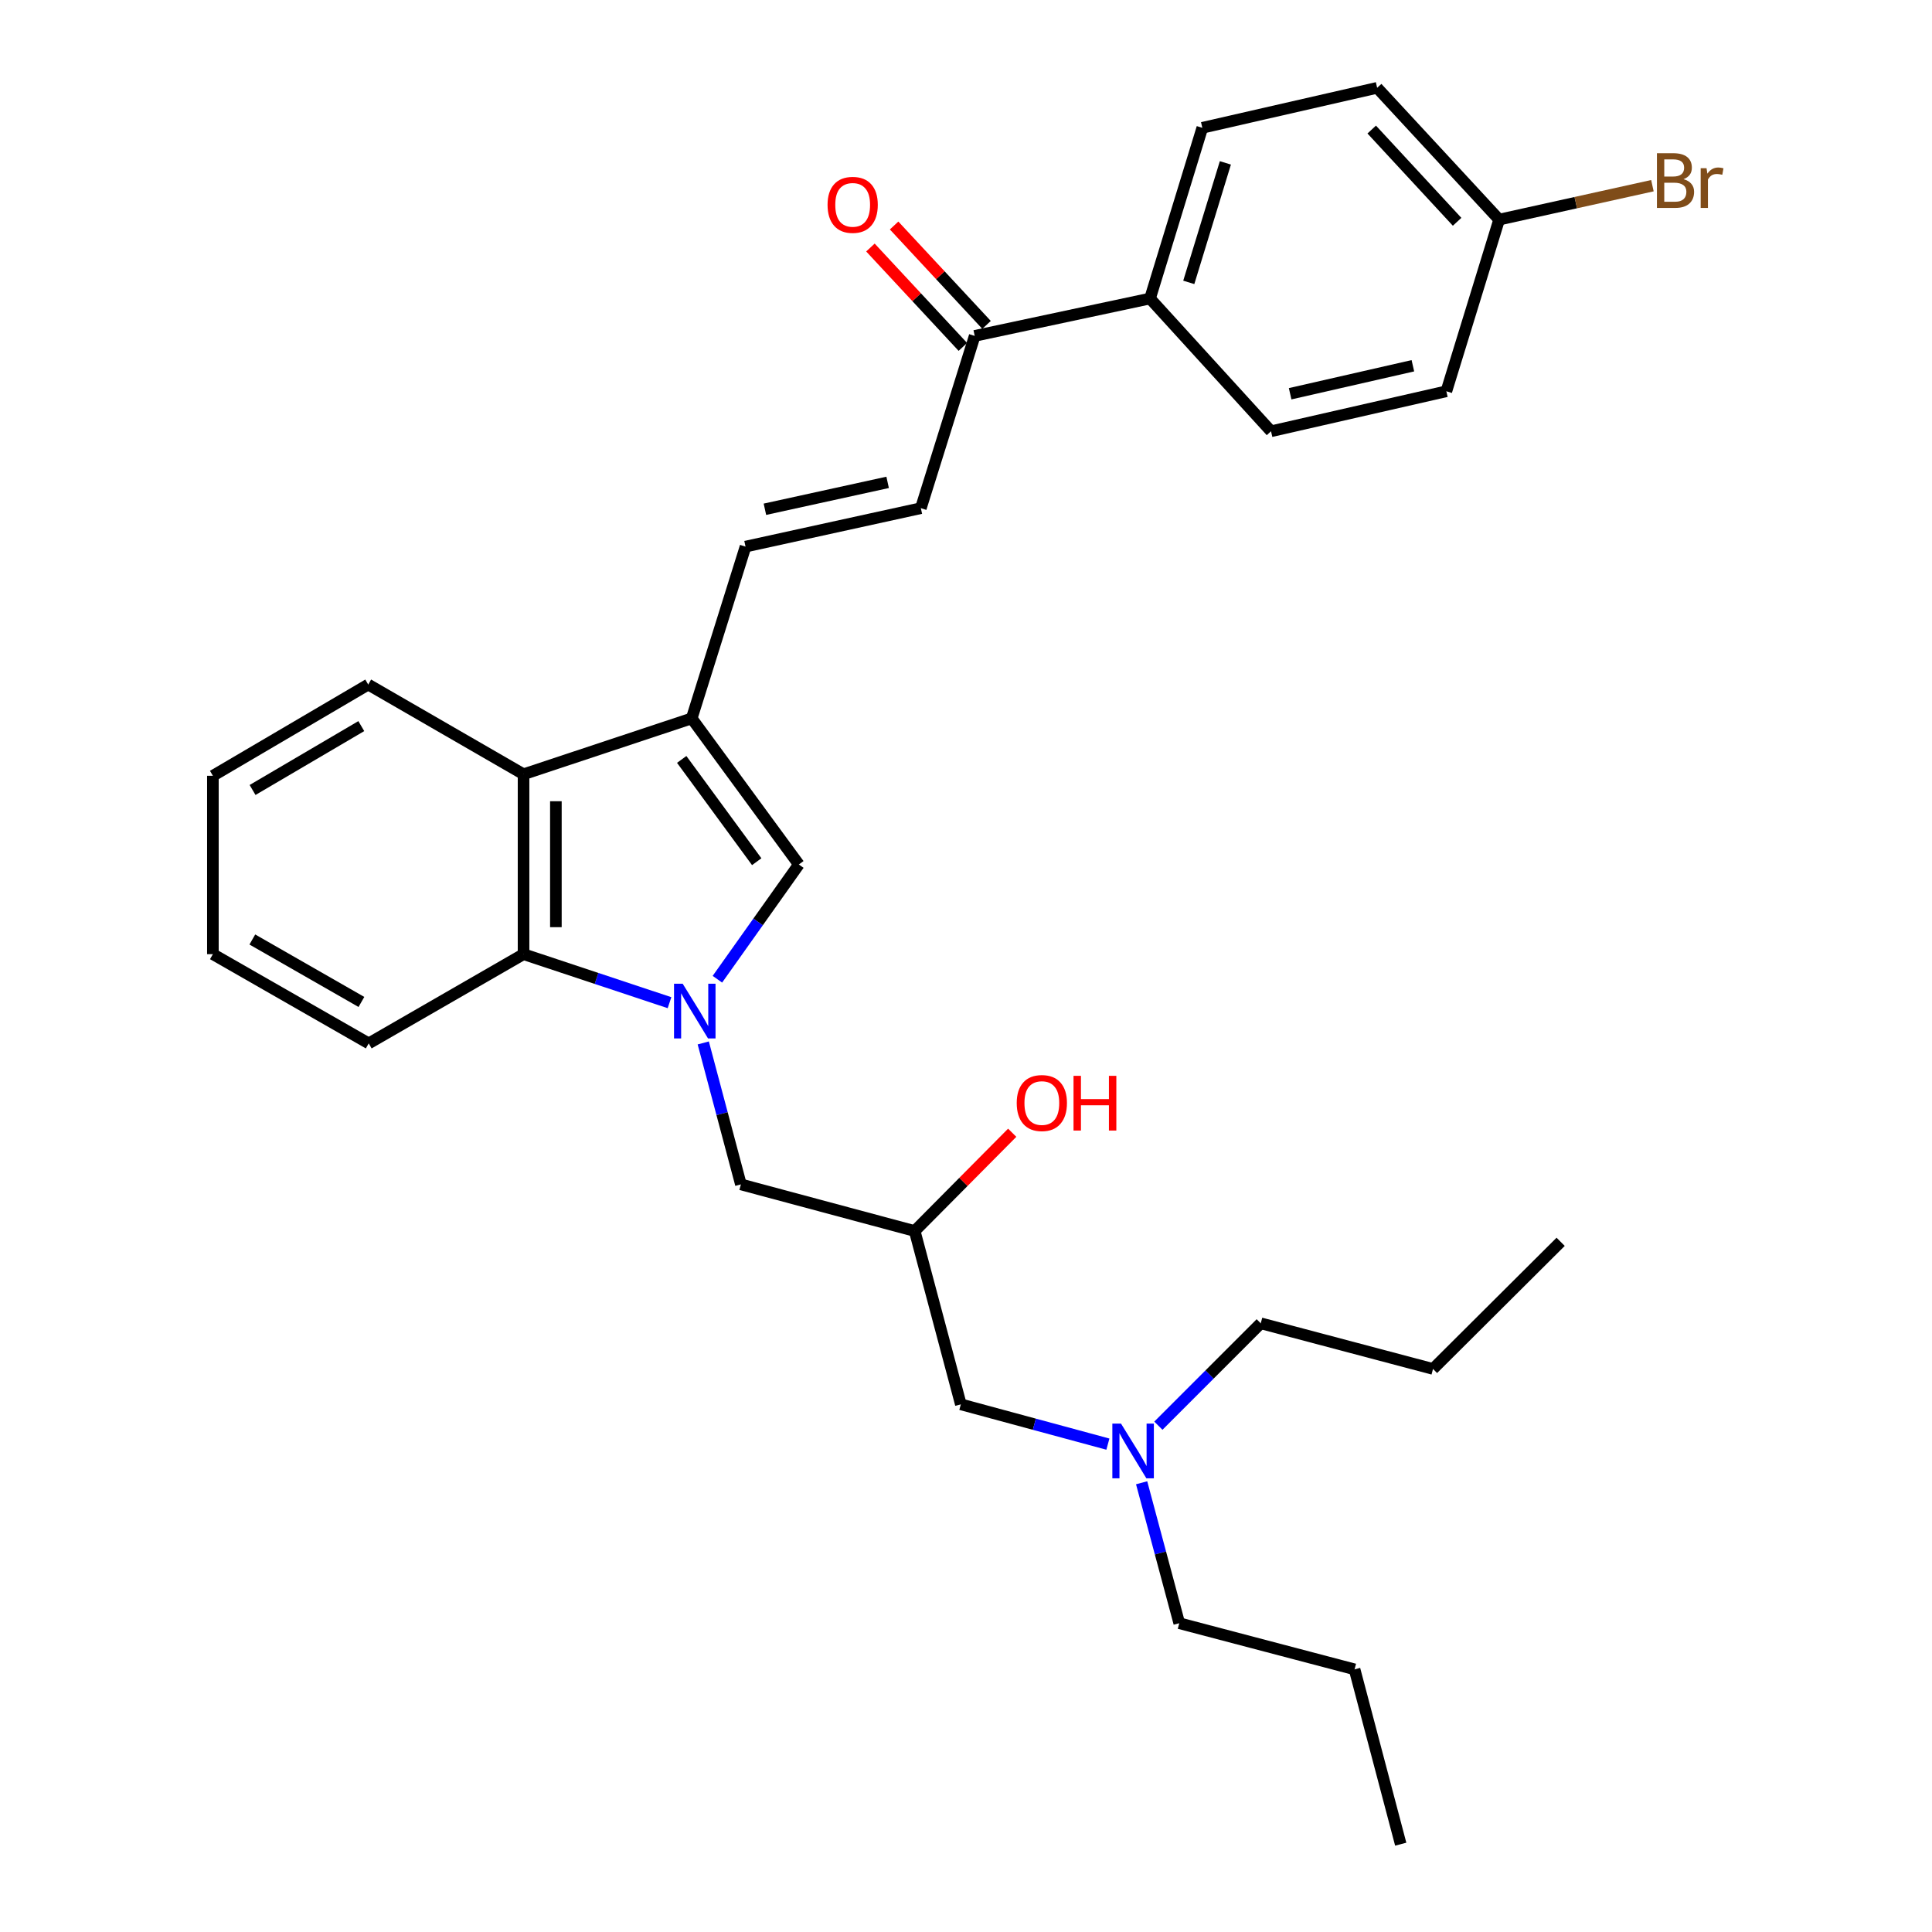 <?xml version='1.0' encoding='iso-8859-1'?>
<svg version='1.1' baseProfile='full'
              xmlns='http://www.w3.org/2000/svg'
                      xmlns:rdkit='http://www.rdkit.org/xml'
                      xmlns:xlink='http://www.w3.org/1999/xlink'
                  xml:space='preserve'
width='1000px' height='1000px' viewBox='0 0 1000 1000'>
<!-- END OF HEADER -->
<rect style='opacity:1.0;fill:#FFFFFF;stroke:none' width='1000' height='1000' x='0' y='0'> </rect>
<path class='bond-1' d='M 371.32,506.848 L 392.404,477.152' style='fill:none;fill-rule:evenodd;stroke:#0000FF;stroke-width:6px;stroke-linecap:butt;stroke-linejoin:miter;stroke-opacity:1' />
<path class='bond-1' d='M 392.404,477.152 L 413.489,447.455' style='fill:none;fill-rule:evenodd;stroke:#000000;stroke-width:6px;stroke-linecap:butt;stroke-linejoin:miter;stroke-opacity:1' />
<path class='bond-2' d='M 346.54,518.988 L 308.764,506.431' style='fill:none;fill-rule:evenodd;stroke:#0000FF;stroke-width:6px;stroke-linecap:butt;stroke-linejoin:miter;stroke-opacity:1' />
<path class='bond-2' d='M 308.764,506.431 L 270.989,493.873' style='fill:none;fill-rule:evenodd;stroke:#000000;stroke-width:6px;stroke-linecap:butt;stroke-linejoin:miter;stroke-opacity:1' />
<path class='bond-6' d='M 364.001,539.815 L 373.744,576.427' style='fill:none;fill-rule:evenodd;stroke:#0000FF;stroke-width:6px;stroke-linecap:butt;stroke-linejoin:miter;stroke-opacity:1' />
<path class='bond-6' d='M 373.744,576.427 L 383.488,613.039' style='fill:none;fill-rule:evenodd;stroke:#000000;stroke-width:6px;stroke-linecap:butt;stroke-linejoin:miter;stroke-opacity:1' />
<path class='bond-0' d='M 358.025,371.835 L 413.489,447.455' style='fill:none;fill-rule:evenodd;stroke:#000000;stroke-width:6px;stroke-linecap:butt;stroke-linejoin:miter;stroke-opacity:1' />
<path class='bond-0' d='M 352.851,393.075 L 391.676,446.009' style='fill:none;fill-rule:evenodd;stroke:#000000;stroke-width:6px;stroke-linecap:butt;stroke-linejoin:miter;stroke-opacity:1' />
<path class='bond-4' d='M 358.025,371.835 L 385.887,282.921' style='fill:none;fill-rule:evenodd;stroke:#000000;stroke-width:6px;stroke-linecap:butt;stroke-linejoin:miter;stroke-opacity:1' />
<path class='bond-30' d='M 358.025,371.835 L 270.989,400.748' style='fill:none;fill-rule:evenodd;stroke:#000000;stroke-width:6px;stroke-linecap:butt;stroke-linejoin:miter;stroke-opacity:1' />
<path class='bond-3' d='M 270.989,493.873 L 270.989,400.748' style='fill:none;fill-rule:evenodd;stroke:#000000;stroke-width:6px;stroke-linecap:butt;stroke-linejoin:miter;stroke-opacity:1' />
<path class='bond-3' d='M 287.723,479.905 L 287.723,414.717' style='fill:none;fill-rule:evenodd;stroke:#000000;stroke-width:6px;stroke-linecap:butt;stroke-linejoin:miter;stroke-opacity:1' />
<path class='bond-20' d='M 270.989,493.873 L 190.851,540.06' style='fill:none;fill-rule:evenodd;stroke:#000000;stroke-width:6px;stroke-linecap:butt;stroke-linejoin:miter;stroke-opacity:1' />
<path class='bond-21' d='M 270.989,400.748 L 190.59,354.32' style='fill:none;fill-rule:evenodd;stroke:#000000;stroke-width:6px;stroke-linecap:butt;stroke-linejoin:miter;stroke-opacity:1' />
<path class='bond-5' d='M 385.887,282.921 L 476.632,263.035' style='fill:none;fill-rule:evenodd;stroke:#000000;stroke-width:6px;stroke-linecap:butt;stroke-linejoin:miter;stroke-opacity:1' />
<path class='bond-5' d='M 395.917,263.592 L 459.439,249.672' style='fill:none;fill-rule:evenodd;stroke:#000000;stroke-width:6px;stroke-linecap:butt;stroke-linejoin:miter;stroke-opacity:1' />
<path class='bond-7' d='M 476.632,263.035 L 504.504,173.861' style='fill:none;fill-rule:evenodd;stroke:#000000;stroke-width:6px;stroke-linecap:butt;stroke-linejoin:miter;stroke-opacity:1' />
<path class='bond-9' d='M 383.488,613.039 L 473.444,637.173' style='fill:none;fill-rule:evenodd;stroke:#000000;stroke-width:6px;stroke-linecap:butt;stroke-linejoin:miter;stroke-opacity:1' />
<path class='bond-8' d='M 504.504,173.861 L 595.25,154.515' style='fill:none;fill-rule:evenodd;stroke:#000000;stroke-width:6px;stroke-linecap:butt;stroke-linejoin:miter;stroke-opacity:1' />
<path class='bond-10' d='M 510.631,168.163 L 486.709,142.442' style='fill:none;fill-rule:evenodd;stroke:#000000;stroke-width:6px;stroke-linecap:butt;stroke-linejoin:miter;stroke-opacity:1' />
<path class='bond-10' d='M 486.709,142.442 L 462.787,116.721' style='fill:none;fill-rule:evenodd;stroke:#FF0000;stroke-width:6px;stroke-linecap:butt;stroke-linejoin:miter;stroke-opacity:1' />
<path class='bond-10' d='M 498.377,179.559 L 474.456,153.838' style='fill:none;fill-rule:evenodd;stroke:#000000;stroke-width:6px;stroke-linecap:butt;stroke-linejoin:miter;stroke-opacity:1' />
<path class='bond-10' d='M 474.456,153.838 L 450.534,128.117' style='fill:none;fill-rule:evenodd;stroke:#FF0000;stroke-width:6px;stroke-linecap:butt;stroke-linejoin:miter;stroke-opacity:1' />
<path class='bond-11' d='M 595.25,154.515 L 622.312,66.149' style='fill:none;fill-rule:evenodd;stroke:#000000;stroke-width:6px;stroke-linecap:butt;stroke-linejoin:miter;stroke-opacity:1' />
<path class='bond-11' d='M 615.309,146.16 L 634.253,84.304' style='fill:none;fill-rule:evenodd;stroke:#000000;stroke-width:6px;stroke-linecap:butt;stroke-linejoin:miter;stroke-opacity:1' />
<path class='bond-12' d='M 595.25,154.515 L 657.882,223.227' style='fill:none;fill-rule:evenodd;stroke:#000000;stroke-width:6px;stroke-linecap:butt;stroke-linejoin:miter;stroke-opacity:1' />
<path class='bond-13' d='M 473.444,637.173 L 497.327,726.878' style='fill:none;fill-rule:evenodd;stroke:#000000;stroke-width:6px;stroke-linecap:butt;stroke-linejoin:miter;stroke-opacity:1' />
<path class='bond-19' d='M 473.444,637.173 L 498.682,611.739' style='fill:none;fill-rule:evenodd;stroke:#000000;stroke-width:6px;stroke-linecap:butt;stroke-linejoin:miter;stroke-opacity:1' />
<path class='bond-19' d='M 498.682,611.739 L 523.919,586.305' style='fill:none;fill-rule:evenodd;stroke:#FF0000;stroke-width:6px;stroke-linecap:butt;stroke-linejoin:miter;stroke-opacity:1' />
<path class='bond-17' d='M 622.312,66.149 L 712.807,45.455' style='fill:none;fill-rule:evenodd;stroke:#000000;stroke-width:6px;stroke-linecap:butt;stroke-linejoin:miter;stroke-opacity:1' />
<path class='bond-16' d='M 657.882,223.227 L 748.636,202.523' style='fill:none;fill-rule:evenodd;stroke:#000000;stroke-width:6px;stroke-linecap:butt;stroke-linejoin:miter;stroke-opacity:1' />
<path class='bond-16' d='M 667.773,203.806 L 731.301,189.314' style='fill:none;fill-rule:evenodd;stroke:#000000;stroke-width:6px;stroke-linecap:butt;stroke-linejoin:miter;stroke-opacity:1' />
<path class='bond-14' d='M 497.327,726.878 L 535.385,737.179' style='fill:none;fill-rule:evenodd;stroke:#000000;stroke-width:6px;stroke-linecap:butt;stroke-linejoin:miter;stroke-opacity:1' />
<path class='bond-14' d='M 535.385,737.179 L 573.443,747.48' style='fill:none;fill-rule:evenodd;stroke:#0000FF;stroke-width:6px;stroke-linecap:butt;stroke-linejoin:miter;stroke-opacity:1' />
<path class='bond-22' d='M 599.568,737.936 L 626.066,711.438' style='fill:none;fill-rule:evenodd;stroke:#0000FF;stroke-width:6px;stroke-linecap:butt;stroke-linejoin:miter;stroke-opacity:1' />
<path class='bond-22' d='M 626.066,711.438 L 652.564,684.94' style='fill:none;fill-rule:evenodd;stroke:#000000;stroke-width:6px;stroke-linecap:butt;stroke-linejoin:miter;stroke-opacity:1' />
<path class='bond-23' d='M 590.905,767.479 L 600.645,803.824' style='fill:none;fill-rule:evenodd;stroke:#0000FF;stroke-width:6px;stroke-linecap:butt;stroke-linejoin:miter;stroke-opacity:1' />
<path class='bond-23' d='M 600.645,803.824 L 610.385,840.168' style='fill:none;fill-rule:evenodd;stroke:#000000;stroke-width:6px;stroke-linecap:butt;stroke-linejoin:miter;stroke-opacity:1' />
<path class='bond-15' d='M 775.95,113.665 L 748.636,202.523' style='fill:none;fill-rule:evenodd;stroke:#000000;stroke-width:6px;stroke-linecap:butt;stroke-linejoin:miter;stroke-opacity:1' />
<path class='bond-18' d='M 775.95,113.665 L 815.618,104.887' style='fill:none;fill-rule:evenodd;stroke:#000000;stroke-width:6px;stroke-linecap:butt;stroke-linejoin:miter;stroke-opacity:1' />
<path class='bond-18' d='M 815.618,104.887 L 855.287,96.109' style='fill:none;fill-rule:evenodd;stroke:#7F4C19;stroke-width:6px;stroke-linecap:butt;stroke-linejoin:miter;stroke-opacity:1' />
<path class='bond-32' d='M 775.95,113.665 L 712.807,45.455' style='fill:none;fill-rule:evenodd;stroke:#000000;stroke-width:6px;stroke-linecap:butt;stroke-linejoin:miter;stroke-opacity:1' />
<path class='bond-32' d='M 754.199,114.801 L 709.998,67.054' style='fill:none;fill-rule:evenodd;stroke:#000000;stroke-width:6px;stroke-linecap:butt;stroke-linejoin:miter;stroke-opacity:1' />
<path class='bond-27' d='M 190.851,540.06 L 110.192,493.873' style='fill:none;fill-rule:evenodd;stroke:#000000;stroke-width:6px;stroke-linecap:butt;stroke-linejoin:miter;stroke-opacity:1' />
<path class='bond-27' d='M 187.067,518.61 L 130.606,486.28' style='fill:none;fill-rule:evenodd;stroke:#000000;stroke-width:6px;stroke-linecap:butt;stroke-linejoin:miter;stroke-opacity:1' />
<path class='bond-31' d='M 190.59,354.32 L 110.192,401.548' style='fill:none;fill-rule:evenodd;stroke:#000000;stroke-width:6px;stroke-linecap:butt;stroke-linejoin:miter;stroke-opacity:1' />
<path class='bond-31' d='M 187.006,375.833 L 130.728,408.892' style='fill:none;fill-rule:evenodd;stroke:#000000;stroke-width:6px;stroke-linecap:butt;stroke-linejoin:miter;stroke-opacity:1' />
<path class='bond-24' d='M 652.564,684.94 L 741.72,708.563' style='fill:none;fill-rule:evenodd;stroke:#000000;stroke-width:6px;stroke-linecap:butt;stroke-linejoin:miter;stroke-opacity:1' />
<path class='bond-25' d='M 610.385,840.168 L 701.121,864.051' style='fill:none;fill-rule:evenodd;stroke:#000000;stroke-width:6px;stroke-linecap:butt;stroke-linejoin:miter;stroke-opacity:1' />
<path class='bond-28' d='M 741.72,708.563 L 807.792,642.761' style='fill:none;fill-rule:evenodd;stroke:#000000;stroke-width:6px;stroke-linecap:butt;stroke-linejoin:miter;stroke-opacity:1' />
<path class='bond-29' d='M 701.121,864.051 L 725.013,954.545' style='fill:none;fill-rule:evenodd;stroke:#000000;stroke-width:6px;stroke-linecap:butt;stroke-linejoin:miter;stroke-opacity:1' />
<path class='bond-26' d='M 110.192,401.548 L 110.192,493.873' style='fill:none;fill-rule:evenodd;stroke:#000000;stroke-width:6px;stroke-linecap:butt;stroke-linejoin:miter;stroke-opacity:1' />
<path  class='atom-0' d='M 353.354 509.175
L 362.634 524.175
Q 363.554 525.655, 365.034 528.335
Q 366.514 531.015, 366.594 531.175
L 366.594 509.175
L 370.354 509.175
L 370.354 537.495
L 366.474 537.495
L 356.514 521.095
Q 355.354 519.175, 354.114 516.975
Q 352.914 514.775, 352.554 514.095
L 352.554 537.495
L 348.874 537.495
L 348.874 509.175
L 353.354 509.175
' fill='#0000FF'/>
<path  class='atom-11' d='M 428.342 106.028
Q 428.342 99.228, 431.702 95.428
Q 435.062 91.628, 441.342 91.628
Q 447.622 91.628, 450.982 95.428
Q 454.342 99.228, 454.342 106.028
Q 454.342 112.908, 450.942 116.828
Q 447.542 120.708, 441.342 120.708
Q 435.102 120.708, 431.702 116.828
Q 428.342 112.948, 428.342 106.028
M 441.342 117.508
Q 445.662 117.508, 447.982 114.628
Q 450.342 111.708, 450.342 106.028
Q 450.342 100.468, 447.982 97.668
Q 445.662 94.828, 441.342 94.828
Q 437.022 94.828, 434.662 97.628
Q 432.342 100.428, 432.342 106.028
Q 432.342 111.748, 434.662 114.628
Q 437.022 117.508, 441.342 117.508
' fill='#FF0000'/>
<path  class='atom-15' d='M 580.232 736.852
L 589.512 751.852
Q 590.432 753.332, 591.912 756.012
Q 593.392 758.692, 593.472 758.852
L 593.472 736.852
L 597.232 736.852
L 597.232 765.172
L 593.352 765.172
L 583.392 748.772
Q 582.232 746.852, 580.992 744.652
Q 579.792 742.452, 579.432 741.772
L 579.432 765.172
L 575.752 765.172
L 575.752 736.852
L 580.232 736.852
' fill='#0000FF'/>
<path  class='atom-19' d='M 871.384 92.743
Q 874.104 93.503, 875.464 95.183
Q 876.864 96.823, 876.864 99.263
Q 876.864 103.183, 874.344 105.423
Q 871.864 107.623, 867.144 107.623
L 857.624 107.623
L 857.624 79.303
L 865.984 79.303
Q 870.824 79.303, 873.264 81.263
Q 875.704 83.223, 875.704 86.823
Q 875.704 91.103, 871.384 92.743
M 861.424 82.503
L 861.424 91.383
L 865.984 91.383
Q 868.784 91.383, 870.224 90.263
Q 871.704 89.103, 871.704 86.823
Q 871.704 82.503, 865.984 82.503
L 861.424 82.503
M 867.144 104.423
Q 869.904 104.423, 871.384 103.103
Q 872.864 101.783, 872.864 99.263
Q 872.864 96.943, 871.224 95.783
Q 869.624 94.583, 866.544 94.583
L 861.424 94.583
L 861.424 104.423
L 867.144 104.423
' fill='#7F4C19'/>
<path  class='atom-19' d='M 883.304 87.063
L 883.744 89.903
Q 885.904 86.703, 889.424 86.703
Q 890.544 86.703, 892.064 87.103
L 891.464 90.463
Q 889.744 90.063, 888.784 90.063
Q 887.104 90.063, 885.984 90.743
Q 884.904 91.383, 884.024 92.943
L 884.024 107.623
L 880.264 107.623
L 880.264 87.063
L 883.304 87.063
' fill='#7F4C19'/>
<path  class='atom-20' d='M 526.255 570.93
Q 526.255 564.13, 529.615 560.33
Q 532.975 556.53, 539.255 556.53
Q 545.535 556.53, 548.895 560.33
Q 552.255 564.13, 552.255 570.93
Q 552.255 577.81, 548.855 581.73
Q 545.455 585.61, 539.255 585.61
Q 533.015 585.61, 529.615 581.73
Q 526.255 577.85, 526.255 570.93
M 539.255 582.41
Q 543.575 582.41, 545.895 579.53
Q 548.255 576.61, 548.255 570.93
Q 548.255 565.37, 545.895 562.57
Q 543.575 559.73, 539.255 559.73
Q 534.935 559.73, 532.575 562.53
Q 530.255 565.33, 530.255 570.93
Q 530.255 576.65, 532.575 579.53
Q 534.935 582.41, 539.255 582.41
' fill='#FF0000'/>
<path  class='atom-20' d='M 555.655 556.85
L 559.495 556.85
L 559.495 568.89
L 573.975 568.89
L 573.975 556.85
L 577.815 556.85
L 577.815 585.17
L 573.975 585.17
L 573.975 572.09
L 559.495 572.09
L 559.495 585.17
L 555.655 585.17
L 555.655 556.85
' fill='#FF0000'/>
</svg>
